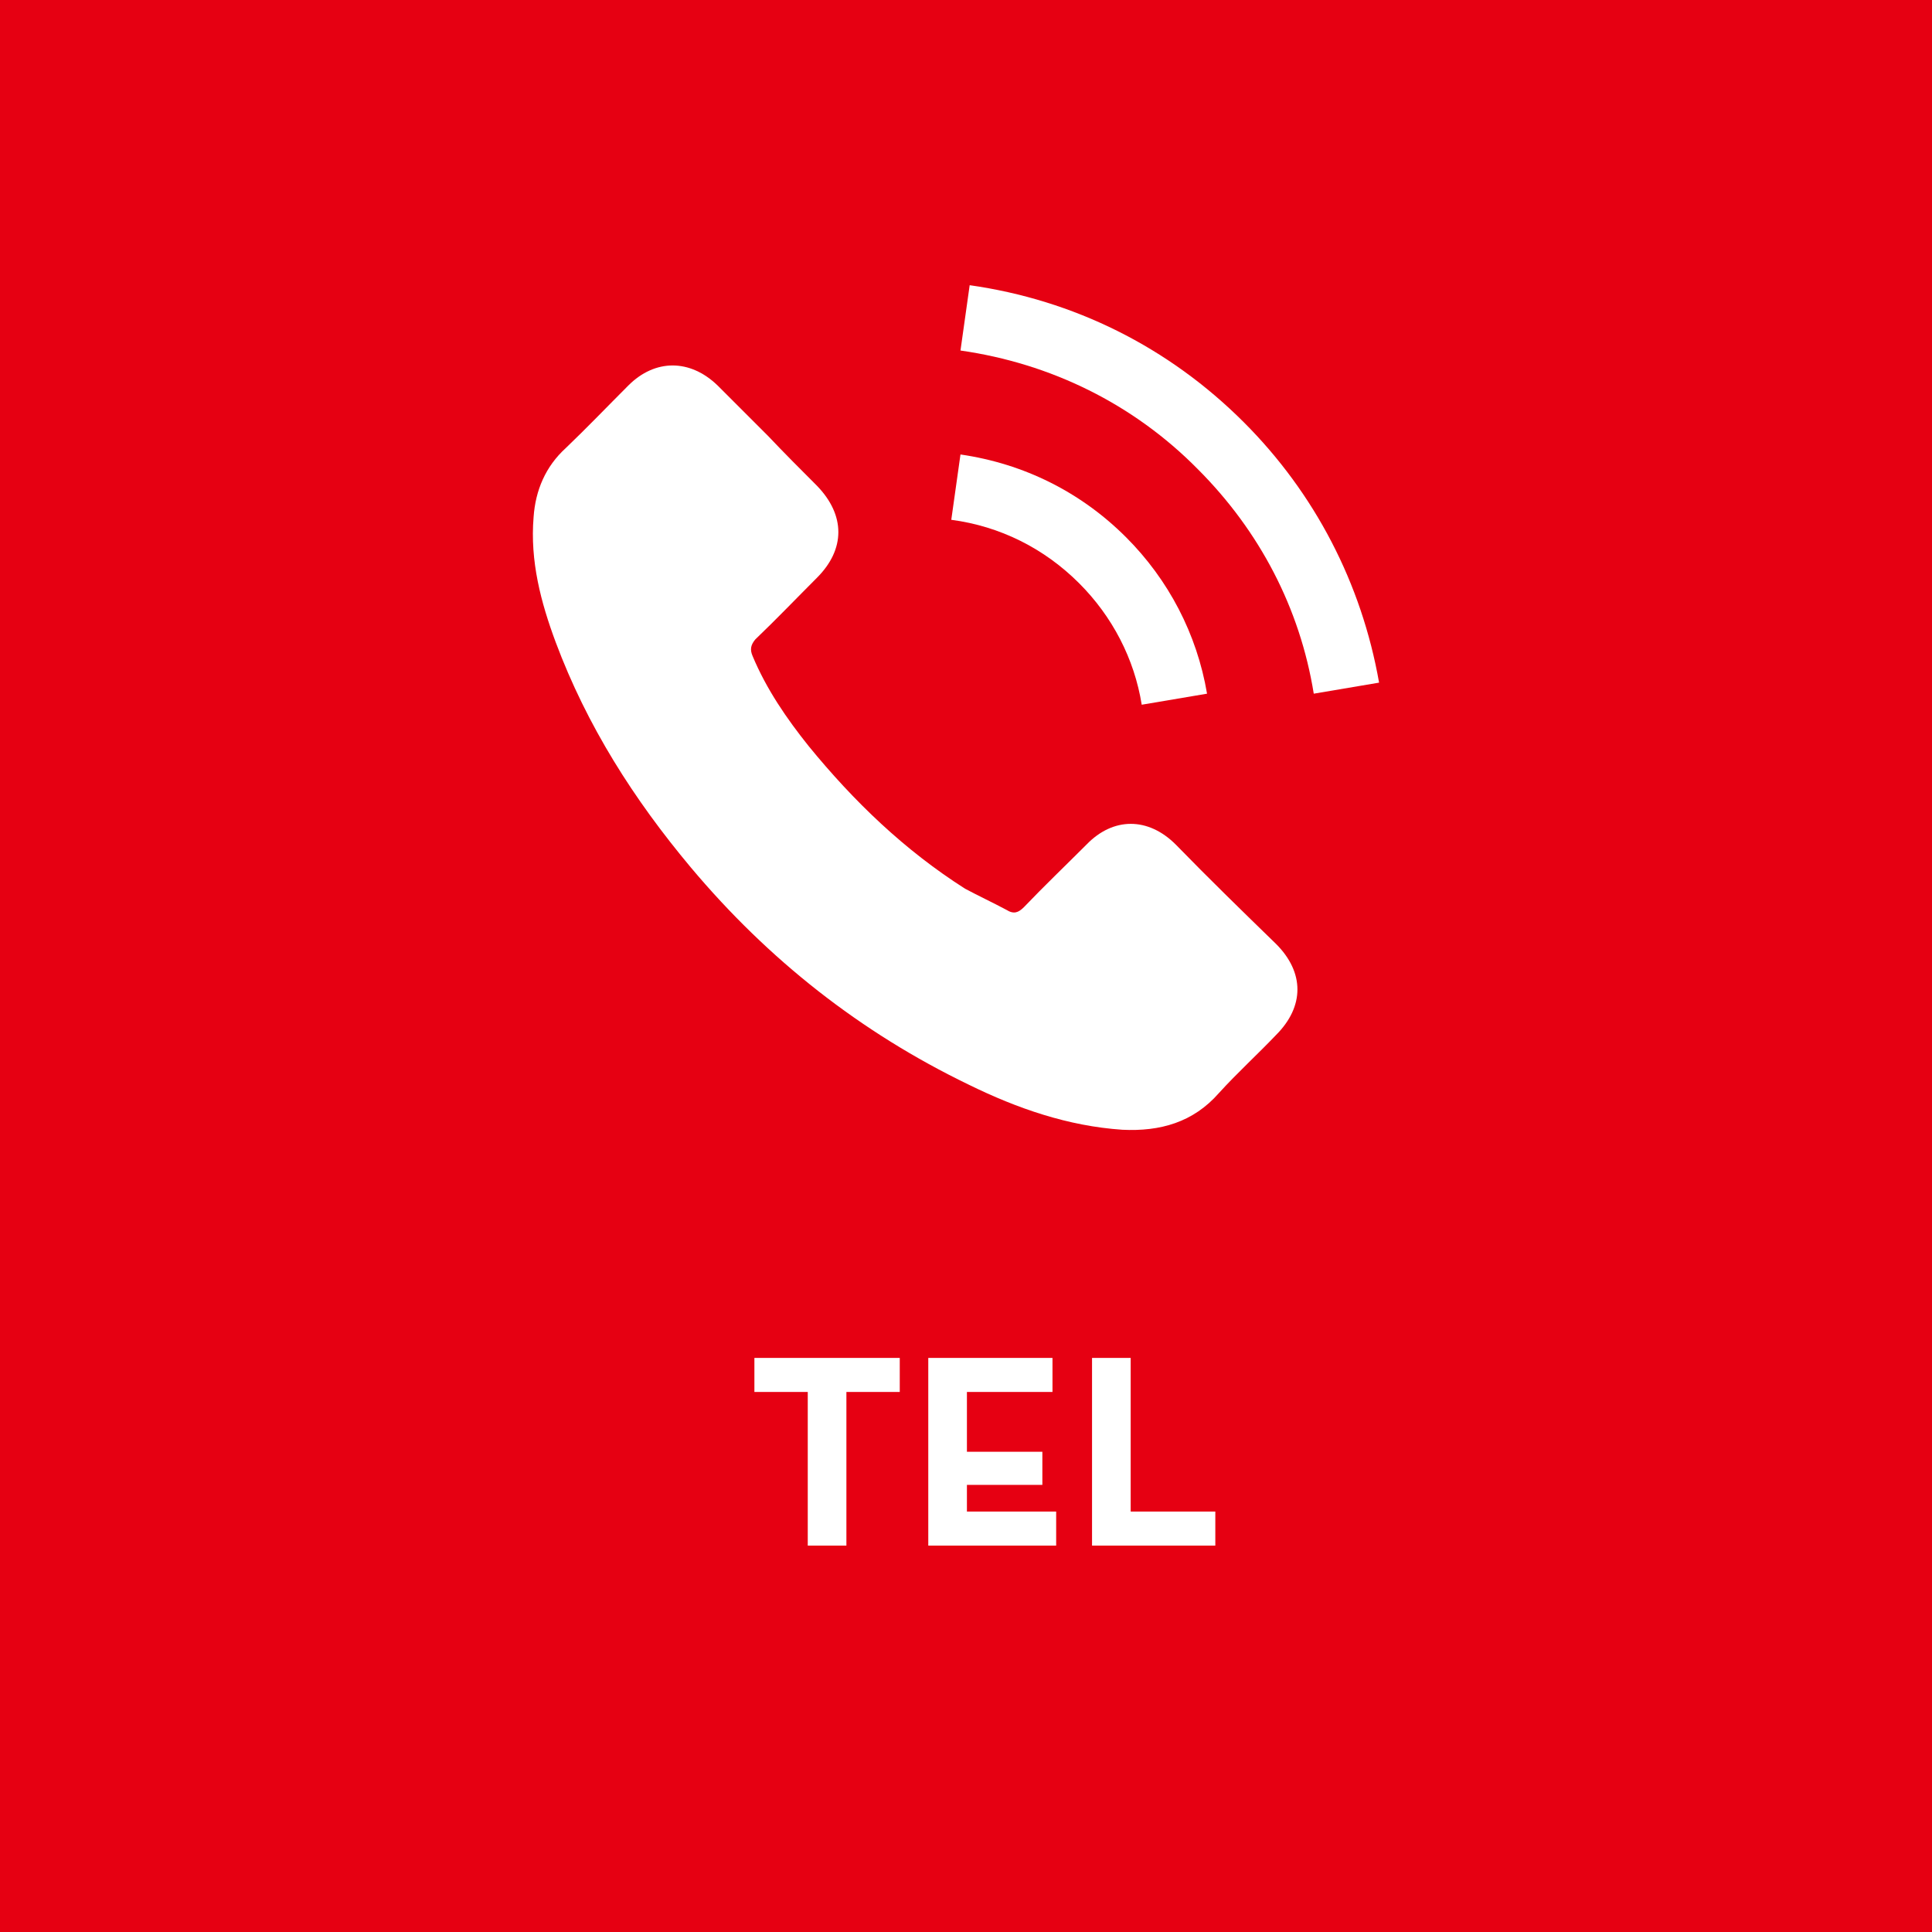 <?xml version="1.0" encoding="utf-8"?>
<!-- Generator: Adobe Illustrator 24.0.2, SVG Export Plug-In . SVG Version: 6.00 Build 0)  -->
<svg version="1.1" id="レイヤー_1" xmlns="http://www.w3.org/2000/svg" xmlns:xlink="http://www.w3.org/1999/xlink" x="0px"
	 y="0px" width="210px" height="210px" viewBox="0 0 210 210" style="enable-background:new 0 0 210 210;" xml:space="preserve">
<style type="text/css">
	.st0{fill:#E60012;}
	.st1{fill:#FFFFFF;}
</style>
<g>
	<rect class="st0" width="210" height="210"/>
</g>
<g>
	<g>
		<g>
			<path class="st1" d="M127.8,91.8c-3-3-6.8-3-9.7,0c-2.3,2.3-4.6,4.5-6.8,6.8c-0.6,0.6-1.1,0.8-1.9,0.3c-1.5-0.8-3-1.5-4.5-2.3
				c-6.6-4.2-12.1-9.5-17-15.5c-2.4-3-4.6-6.2-6.1-9.8c-0.3-0.7-0.2-1.2,0.3-1.8c2.3-2.2,4.5-4.5,6.7-6.7c3.1-3.1,3.1-6.8,0-10
				c-1.8-1.8-3.6-3.6-5.3-5.4c-1.8-1.8-3.7-3.7-5.5-5.5c-3-2.9-6.8-2.9-9.7,0c-2.3,2.3-4.5,4.6-6.8,6.8c-2.2,2-3.3,4.6-3.5,7.5
				c-0.4,4.8,0.8,9.3,2.4,13.6c3.4,9.1,8.5,17.1,14.7,24.5c8.4,10,18.4,17.9,30.2,23.6c5.3,2.6,10.8,4.5,16.7,4.9
				c4.1,0.2,7.7-0.8,10.5-4c2-2.2,4.2-4.2,6.2-6.3c3.1-3.1,3.1-6.8,0-9.9C135.1,99.1,131.4,95.5,127.8,91.8z"/>
			<path class="st1" d="M124.1,76.6l7.1-1.2c-1.1-6.5-4.2-12.4-8.8-17c-4.9-4.9-11.1-8-18-9l-1,7.1c5.3,0.7,10.1,3.1,13.9,6.9
				C120.9,67,123.3,71.6,124.1,76.6z"/>
			<path class="st1" d="M135.2,45.9c-8.2-8.2-18.5-13.3-29.8-14.9l-1,7.1c9.8,1.4,18.8,5.8,25.8,12.9c6.7,6.7,11.1,15.1,12.6,24.4
				l7.1-1.2C148,63.4,142.9,53.6,135.2,45.9z"/>
		</g>
	</g>
</g>
<g>
	<path class="st1" d="M87.8,151.3H82v-3.7h15.8v3.7H92V168h-4.2V151.3z"/>
	<path class="st1" d="M100.9,147.6h13.5v3.7h-9.3v6.5h8.2v3.6h-8.2v2.9h9.7v3.7h-13.9V147.6z"/>
	<path class="st1" d="M118.7,147.6h4.2v16.7h9.2v3.7h-13.4V147.6z"/>
</g>
</svg>
